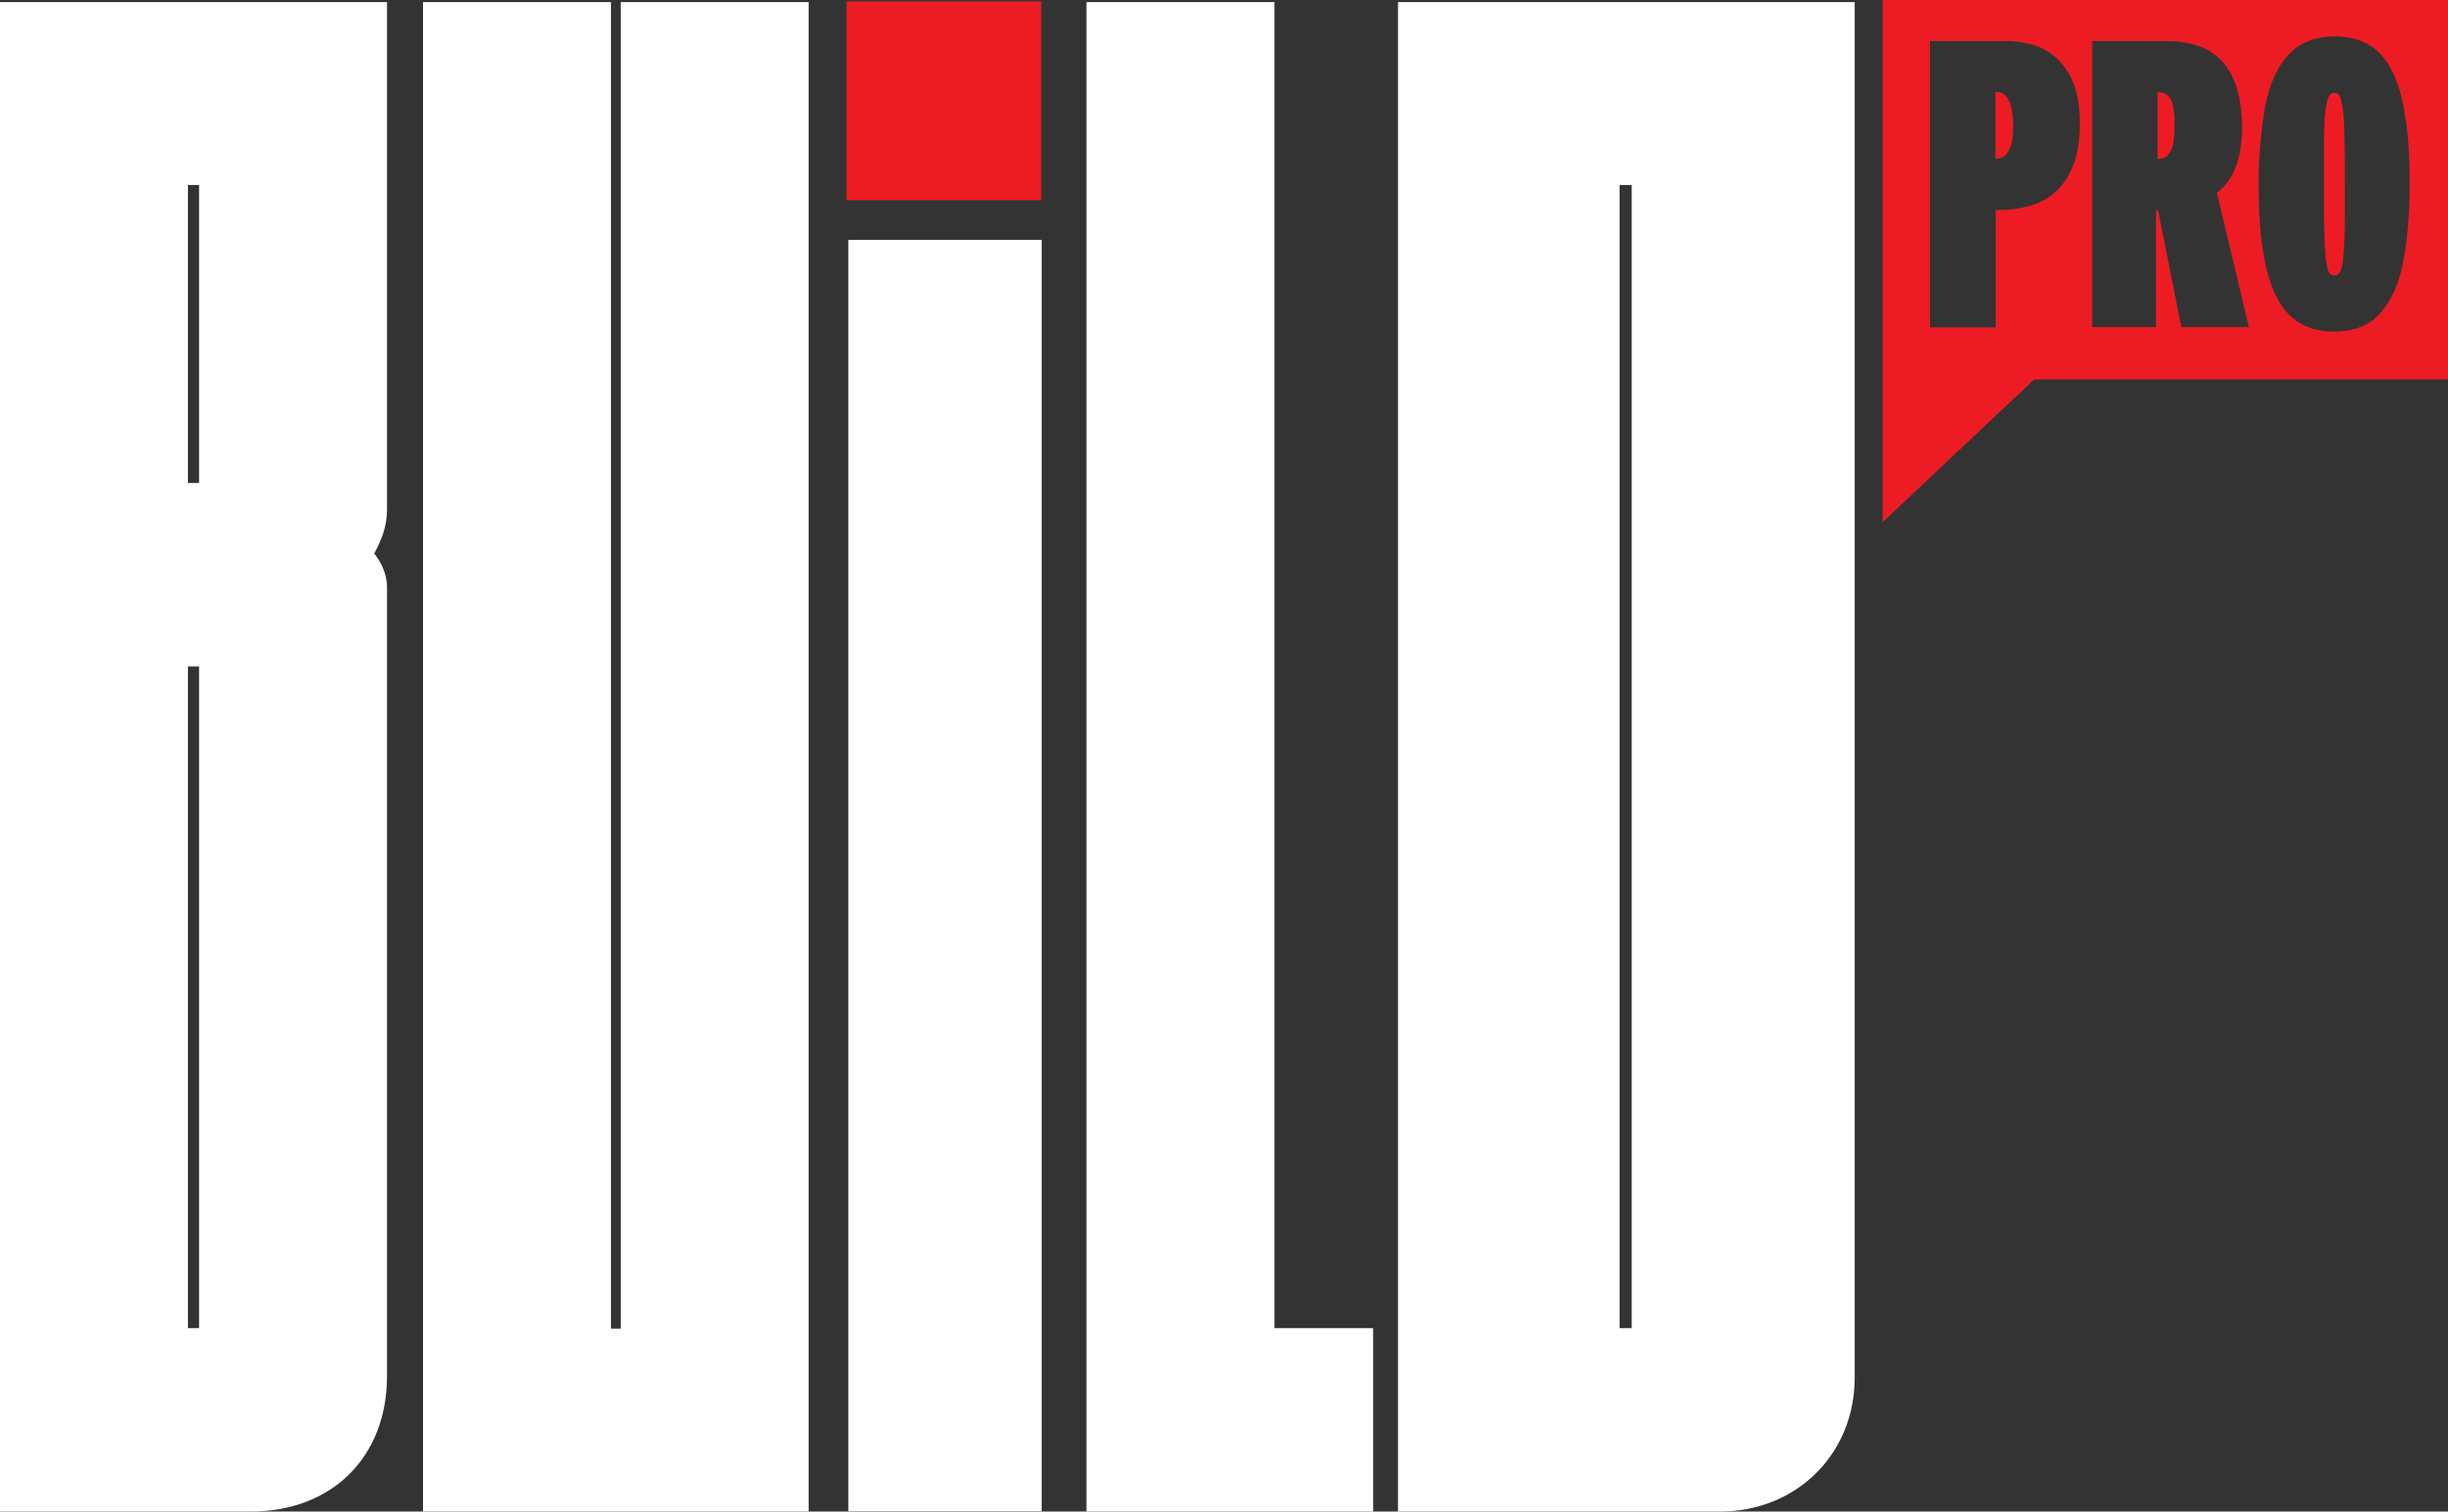 <svg xmlns="http://www.w3.org/2000/svg" width="379" height="234" fill="none"><rect width="100%" height="100%" fill="#333333" stroke="none"/><g clip-path="url(#a)"><path fill="#fff" d="M59.918.325H0V234h38.77c12.66 0 21.148-8.453 21.148-20.987V90.956c0-2.204-.971-3.974-1.978-5.274 1.079-1.987 1.978-4.19 1.978-6.683V.325Zm-29.096 102.84v102.443h-1.726V103.165h1.726Zm0-74.52v46.128h-1.726V28.645h1.726ZM96.099.325V205.68h-1.51V.325H65.491V234h59.702V.325H96.099ZM161.267 37.134h-29.923v196.83h29.923V37.134Z"/><path fill="#ED1C24" d="M161.195.217h-30.138v30.776h30.138V.217Z"/><path fill="#fff" d="M197.304 205.608V.325h-29.095V234h44.381v-28.392h-15.286ZM216.438.325V234h49.811c11.905 0 20.896-8.922 20.896-20.734V.326h-70.743.036Zm36.181 28.32v176.963h-1.87V28.645h1.87Z"/><path fill="#ED1C24" d="M311.206 16.002a3.288 3.288 0 0 0-.791-1.264c-.324-.325-.792-.506-1.331-.506h-.144v10.331h.144c.575 0 1.043-.18 1.403-.542.323-.36.611-.794.791-1.336.18-.506.287-1.084.323-1.662.036-.578.072-1.12.072-1.625 0-.542 0-1.12-.108-1.734-.107-.614-.179-1.156-.359-1.662ZM362.672 16.725c-.108-.976-.288-1.626-.468-1.915-.215-.289-.467-.433-.791-.433a.99.99 0 0 0-.575.18 1 1 0 0 0-.36.578c-.108.217-.18.506-.252.867-.072.325-.144.759-.216 1.3-.071.506-.107 1.12-.143 1.843 0 .686-.036 1.517-.072 2.42V28.5c0 3.252 0 5.852.072 7.73.036 1.879.143 3.288.287 4.263.144.94.288 1.553.504 1.806a.969.969 0 0 0 .791.361c.144 0 .252 0 .324-.072.108-.036.18-.108.287-.217.108-.108.18-.216.252-.325.072-.108.108-.289.18-.47.144-.397.252-.975.288-1.697.072-.722.108-1.625.18-2.637.036-1.047.072-2.276.072-3.72v-4.95c0-3.178 0-5.707-.072-7.549-.036-1.842-.108-3.287-.252-4.262l-.036-.036ZM336.309 15.966a2.53 2.53 0 0 0-.755-1.228c-.323-.325-.827-.47-1.438-.47h-.072V24.6h.072c.647 0 1.115-.18 1.438-.506.324-.325.576-.758.755-1.3a7.943 7.943 0 0 0 .288-1.698c.036-.614.072-1.155.072-1.661 0-.578 0-1.192-.072-1.806a7.6 7.6 0 0 0-.288-1.662Z"/><path fill="#ED1C24" d="M291.461 0v80.842l23.485-22.107H379V0h-87.539Zm29.599 25.322c-.611 1.698-1.474 3.07-2.589 4.154-1.115 1.083-2.446 1.842-3.956 2.312-1.547.47-3.237.722-5.071.722h-.468v18.17h-10.178V6.357h11.868c1.403 0 2.77.216 4.136.614 1.367.397 2.554 1.083 3.633 2.059 1.043.975 1.906 2.275 2.589 3.9.648 1.626.971 3.685.971 6.142 0 2.456-.287 4.515-.899 6.213l-.036.036Zm16.652 25.321-3.596-18.097h-.324v18.097h-9.89V6.358h11.58c1.763 0 3.345.252 4.784.722 1.438.47 2.625 1.264 3.668 2.312 1.007 1.084 1.798 2.456 2.338 4.154.539 1.698.827 3.793.827 6.213a22.28 22.28 0 0 1-.216 3.142c-.144 1.012-.359 1.915-.683 2.782-.324.867-.719 1.662-1.223 2.348a8.372 8.372 0 0 1-1.762 1.806l4.963 20.806h-10.466Zm35.102-15.785a50.764 50.764 0 0 1-.683 5.31c-.288 1.59-.684 2.998-1.151 4.19a14.098 14.098 0 0 1-1.727 3.179c-.899 1.3-2.014 2.276-3.344 2.89-1.331.614-2.841.903-4.568.903-2.05 0-3.776-.434-5.251-1.3-1.474-.868-2.661-2.204-3.632-4.046-.935-1.843-1.655-4.19-2.086-7.08-.468-2.89-.683-6.322-.683-10.367 0-1.41-.001-2.746.107-4.01.072-1.264.144-2.456.288-3.612.108-1.12.252-2.204.396-3.215.144-1.011.359-1.915.575-2.781.216-.867.468-1.662.791-2.42.288-.76.612-1.41.971-2.024 1.007-1.661 2.194-2.89 3.633-3.684 1.439-.759 3.093-1.156 5.035-1.156 1.942 0 3.776.434 5.251 1.3 1.475.867 2.661 2.204 3.596 4.046.936 1.842 1.619 4.19 2.05 7.08.468 2.89.684 6.358.684 10.367 0 2.312-.072 4.443-.252 6.394v.036Z"/></g><defs><clipPath id="a"><path fill="#fff" d="M0 0h379v234H0z"/></clipPath></defs></svg>